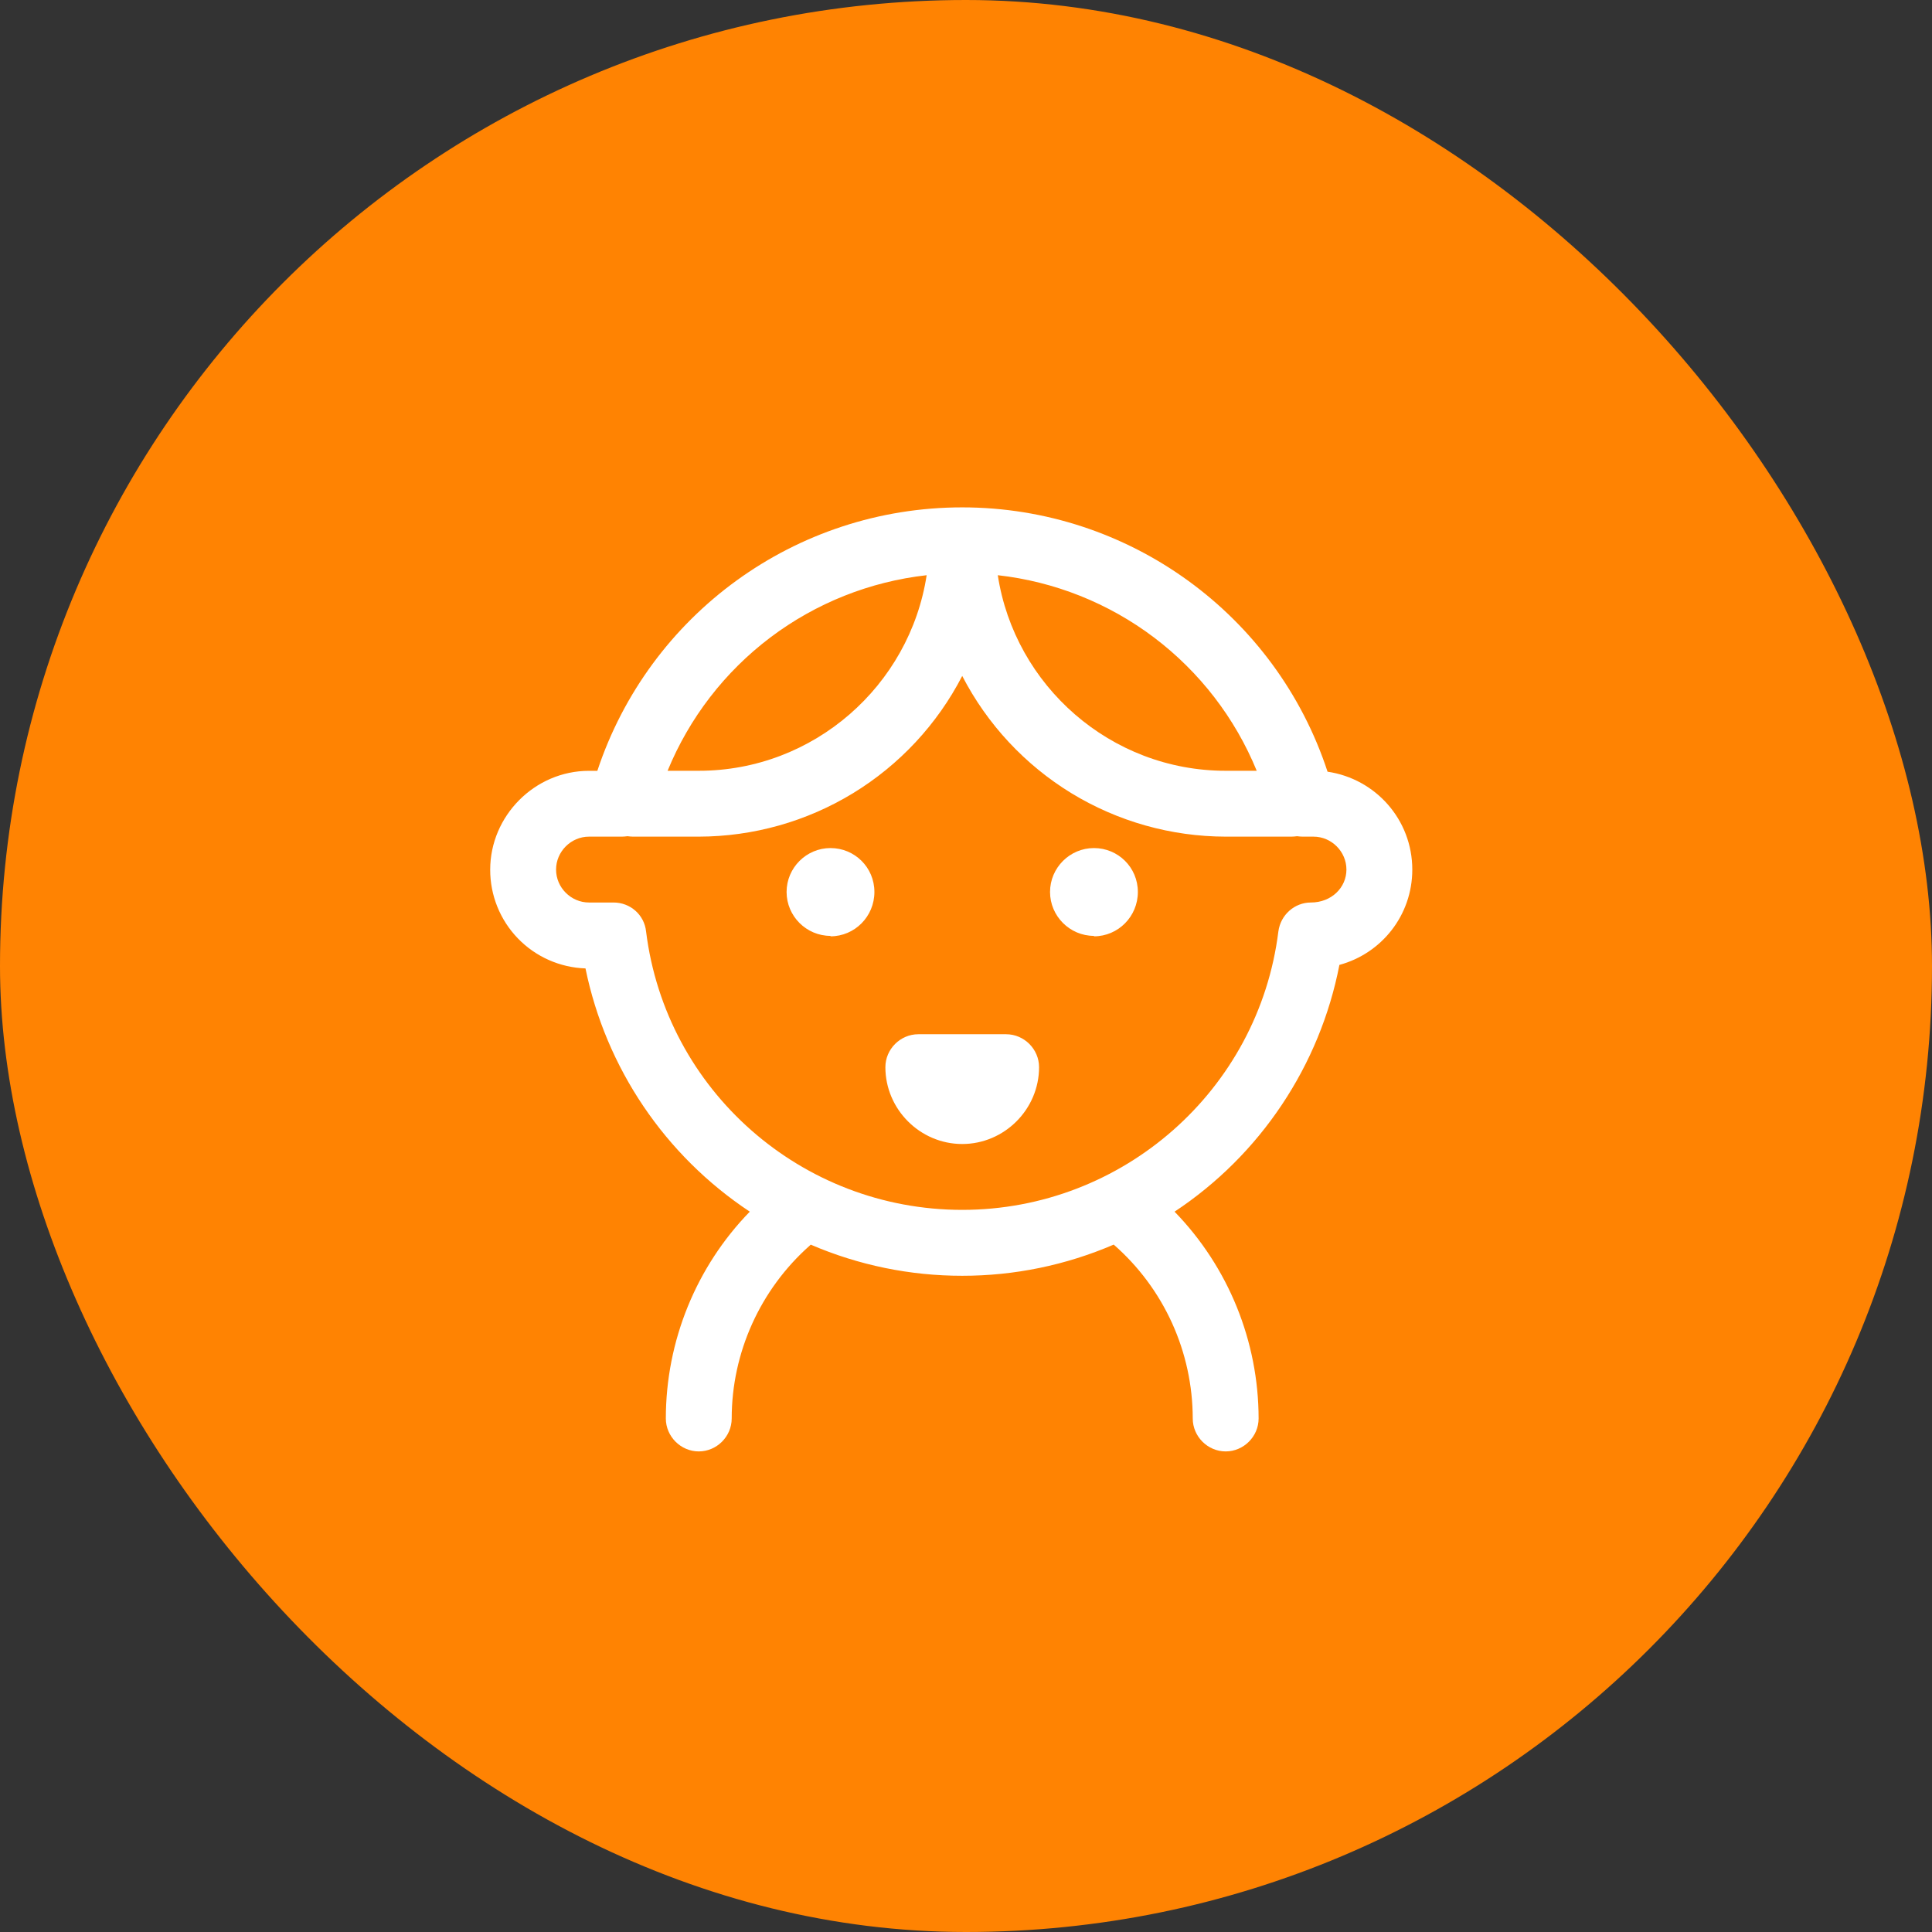 <svg width="44" height="44" viewBox="0 0 44 44" fill="none" xmlns="http://www.w3.org/2000/svg">
<rect x="0" y="0" width="44" height="44" fill="#333333" stroke="none"/>
<rect width="44" height="44" rx="22" fill="#FF8302"/>
<path fill-rule="evenodd" clip-rule="evenodd" d="M17.076 27.595C15.145 26.316 13.799 24.324 13.334 22.055C12.751 22.035 12.198 21.79 11.793 21.37C11.388 20.95 11.162 20.388 11.164 19.805C11.164 18.585 12.174 17.555 13.414 17.555H13.604C14.784 13.995 18.114 11.555 21.914 11.555C25.714 11.555 29.064 14.005 30.234 17.575C31.324 17.735 32.164 18.665 32.164 19.805C32.164 20.845 31.464 21.715 30.504 21.975C30.283 23.114 29.837 24.197 29.192 25.162C28.548 26.127 27.718 26.954 26.75 27.595C27.976 28.856 28.662 30.546 28.664 32.305C28.664 32.715 28.324 33.055 27.914 33.055C27.504 33.055 27.164 32.715 27.164 32.305C27.163 31.555 27.002 30.813 26.692 30.13C26.381 29.447 25.929 28.839 25.364 28.345C24.274 28.814 23.101 29.056 21.914 29.055C20.728 29.056 19.554 28.815 18.464 28.346L18.444 28.365C17.314 29.365 16.664 30.805 16.664 32.305C16.664 32.715 16.324 33.055 15.914 33.055C15.504 33.055 15.164 32.715 15.164 32.305C15.164 30.545 15.854 28.85 17.076 27.595ZM21.914 15.394C21.346 16.495 20.485 17.419 19.427 18.065C18.369 18.71 17.154 19.052 15.914 19.054H14.414C14.373 19.053 14.332 19.05 14.291 19.044C14.249 19.05 14.207 19.053 14.164 19.054H13.414C13.004 19.054 12.664 19.394 12.664 19.804C12.664 20.214 13.004 20.554 13.414 20.554H13.974C14.354 20.554 14.674 20.834 14.714 21.214C15.164 24.834 18.254 27.554 21.914 27.554C25.574 27.554 28.664 24.824 29.114 21.214C29.164 20.834 29.484 20.554 29.854 20.554C30.324 20.554 30.664 20.214 30.664 19.804C30.664 19.394 30.324 19.054 29.914 19.054H29.664C29.622 19.053 29.581 19.05 29.539 19.044C29.498 19.05 29.456 19.053 29.414 19.054H27.914C26.674 19.052 25.459 18.71 24.401 18.065C23.343 17.419 22.483 16.495 21.914 15.394ZM28.621 17.554H27.914C25.294 17.554 23.11 15.615 22.724 13.1C24.016 13.245 25.245 13.735 26.283 14.519C27.32 15.303 28.128 16.351 28.621 17.554ZM15.914 17.554C18.534 17.554 20.718 15.615 21.104 13.1C19.811 13.245 18.582 13.735 17.544 14.518C16.506 15.302 15.698 16.35 15.204 17.554H15.914ZM21.914 26.054C20.954 26.054 20.164 25.264 20.164 24.304C20.164 23.894 20.504 23.554 20.914 23.554H22.914C23.324 23.554 23.664 23.894 23.664 24.304C23.664 25.264 22.874 26.054 21.914 26.054ZM18.914 21.314C18.364 21.314 17.914 20.864 17.914 20.314C17.914 19.764 18.364 19.314 18.914 19.314C19.464 19.314 19.914 19.754 19.914 20.314C19.914 20.874 19.464 21.324 18.914 21.324V21.314ZM23.914 20.314C23.914 20.864 24.364 21.314 24.914 21.314V21.324C25.464 21.324 25.914 20.874 25.914 20.314C25.914 19.754 25.464 19.314 24.914 19.314C24.364 19.314 23.914 19.764 23.914 20.314Z" fill="white"/>
</svg>
